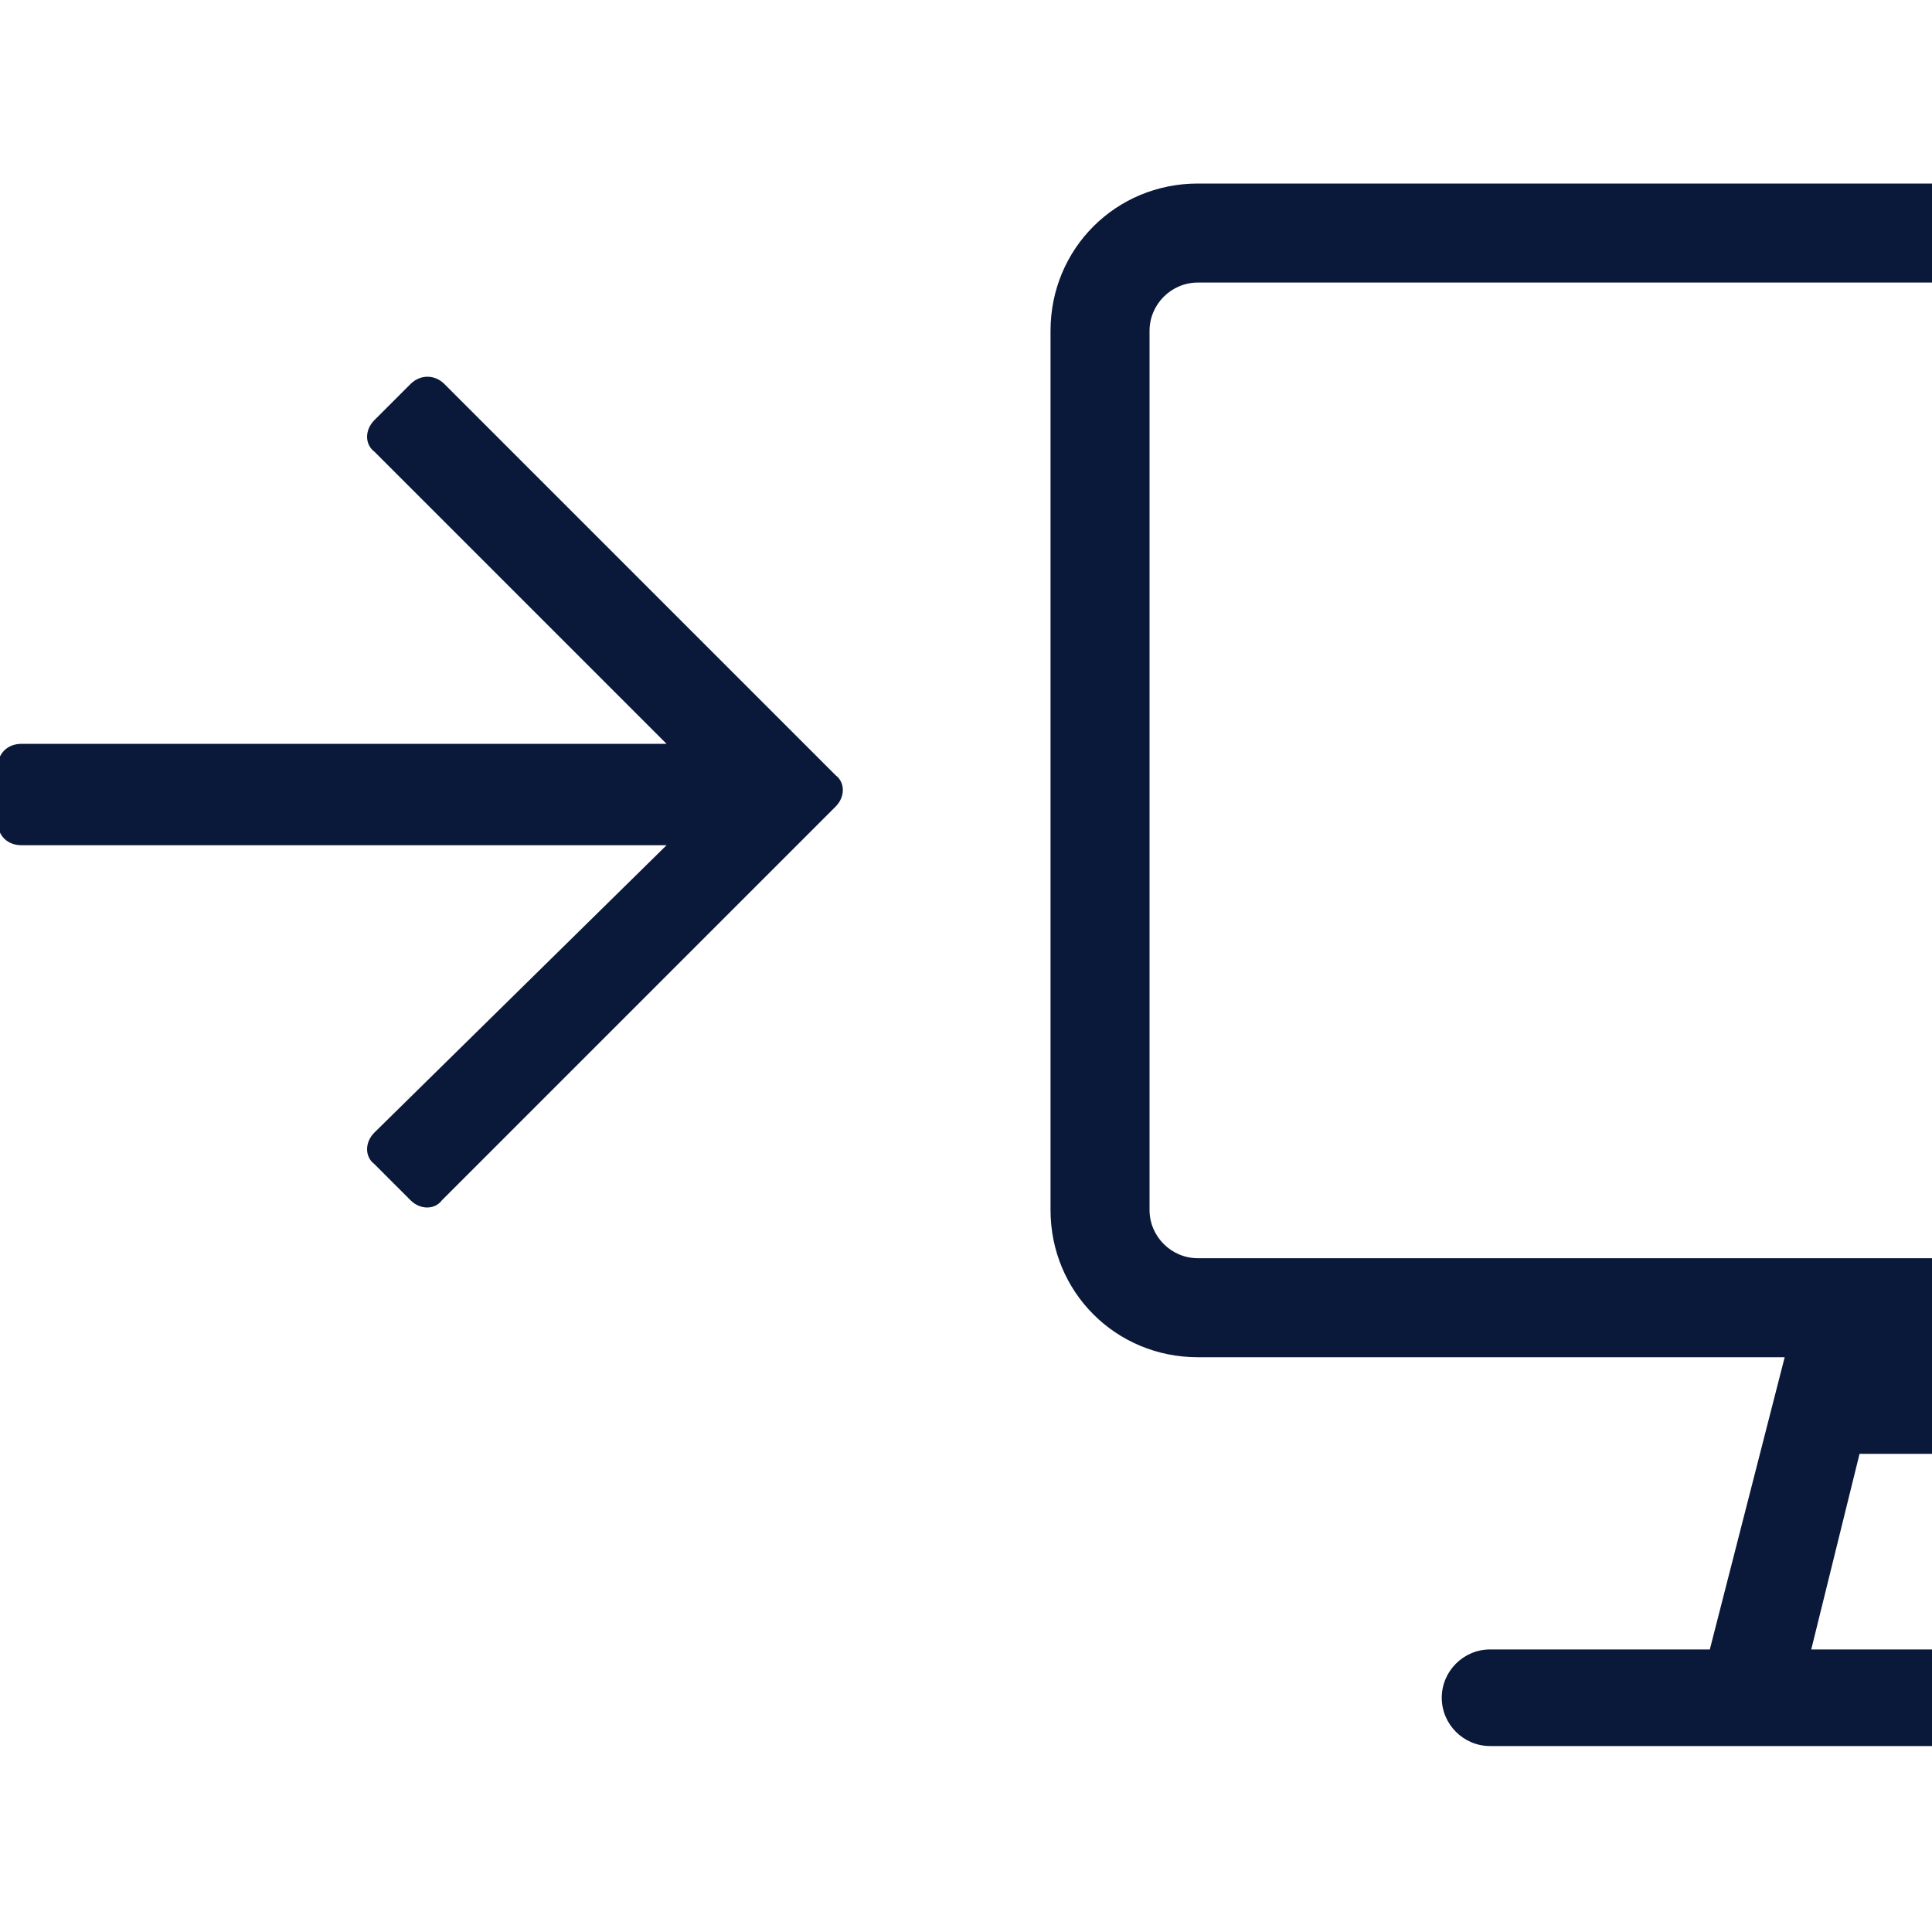 <?xml version="1.0" encoding="utf-8"?>
<!-- Generator: Adobe Illustrator 24.1.3, SVG Export Plug-In . SVG Version: 6.00 Build 0)  -->
<svg version="1.1" id="Layer_1" xmlns="http://www.w3.org/2000/svg" xmlns:xlink="http://www.w3.org/1999/xlink" x="0px" y="0px"
	 viewBox="0 0 80 80" style="enable-background:new 0 0 80 80;" xml:space="preserve">
<style type="text/css">
	.st0{fill:#0A1839;}
</style>
<g>
	<path class="st0" d="M75,68.3l2-8.1h3v-8.1H49.6c-1.1,0-2-0.9-2-2V13.7c0-1.1,0.9-2,2-2H80V7.6H49.6c-3.4,0-6.1,2.7-6.1,6.1v36.4
		c0,3.4,2.7,6.1,6.1,6.1h24.3l-3.1,12.1h-9.1c-1.1,0-2,0.9-2,2c0,1.1,0.9,2,2,2H80v-4H75z"/>
	<path class="st0" d="M18.4,15.9c-0.4-0.4-1-0.4-1.4,0l-1.5,1.5c-0.4,0.4-0.4,1,0,1.3l12.1,12.1H0.9c-0.6,0-1,0.4-1,1V34
		c0,0.6,0.4,1,1,1h26.7L15.5,46.9c-0.4,0.4-0.4,1,0,1.3l1.5,1.5c0.4,0.4,1,0.4,1.3,0l16.3-16.3c0.4-0.4,0.4-1,0-1.3L18.4,15.9z"/>
</g>
</svg>
